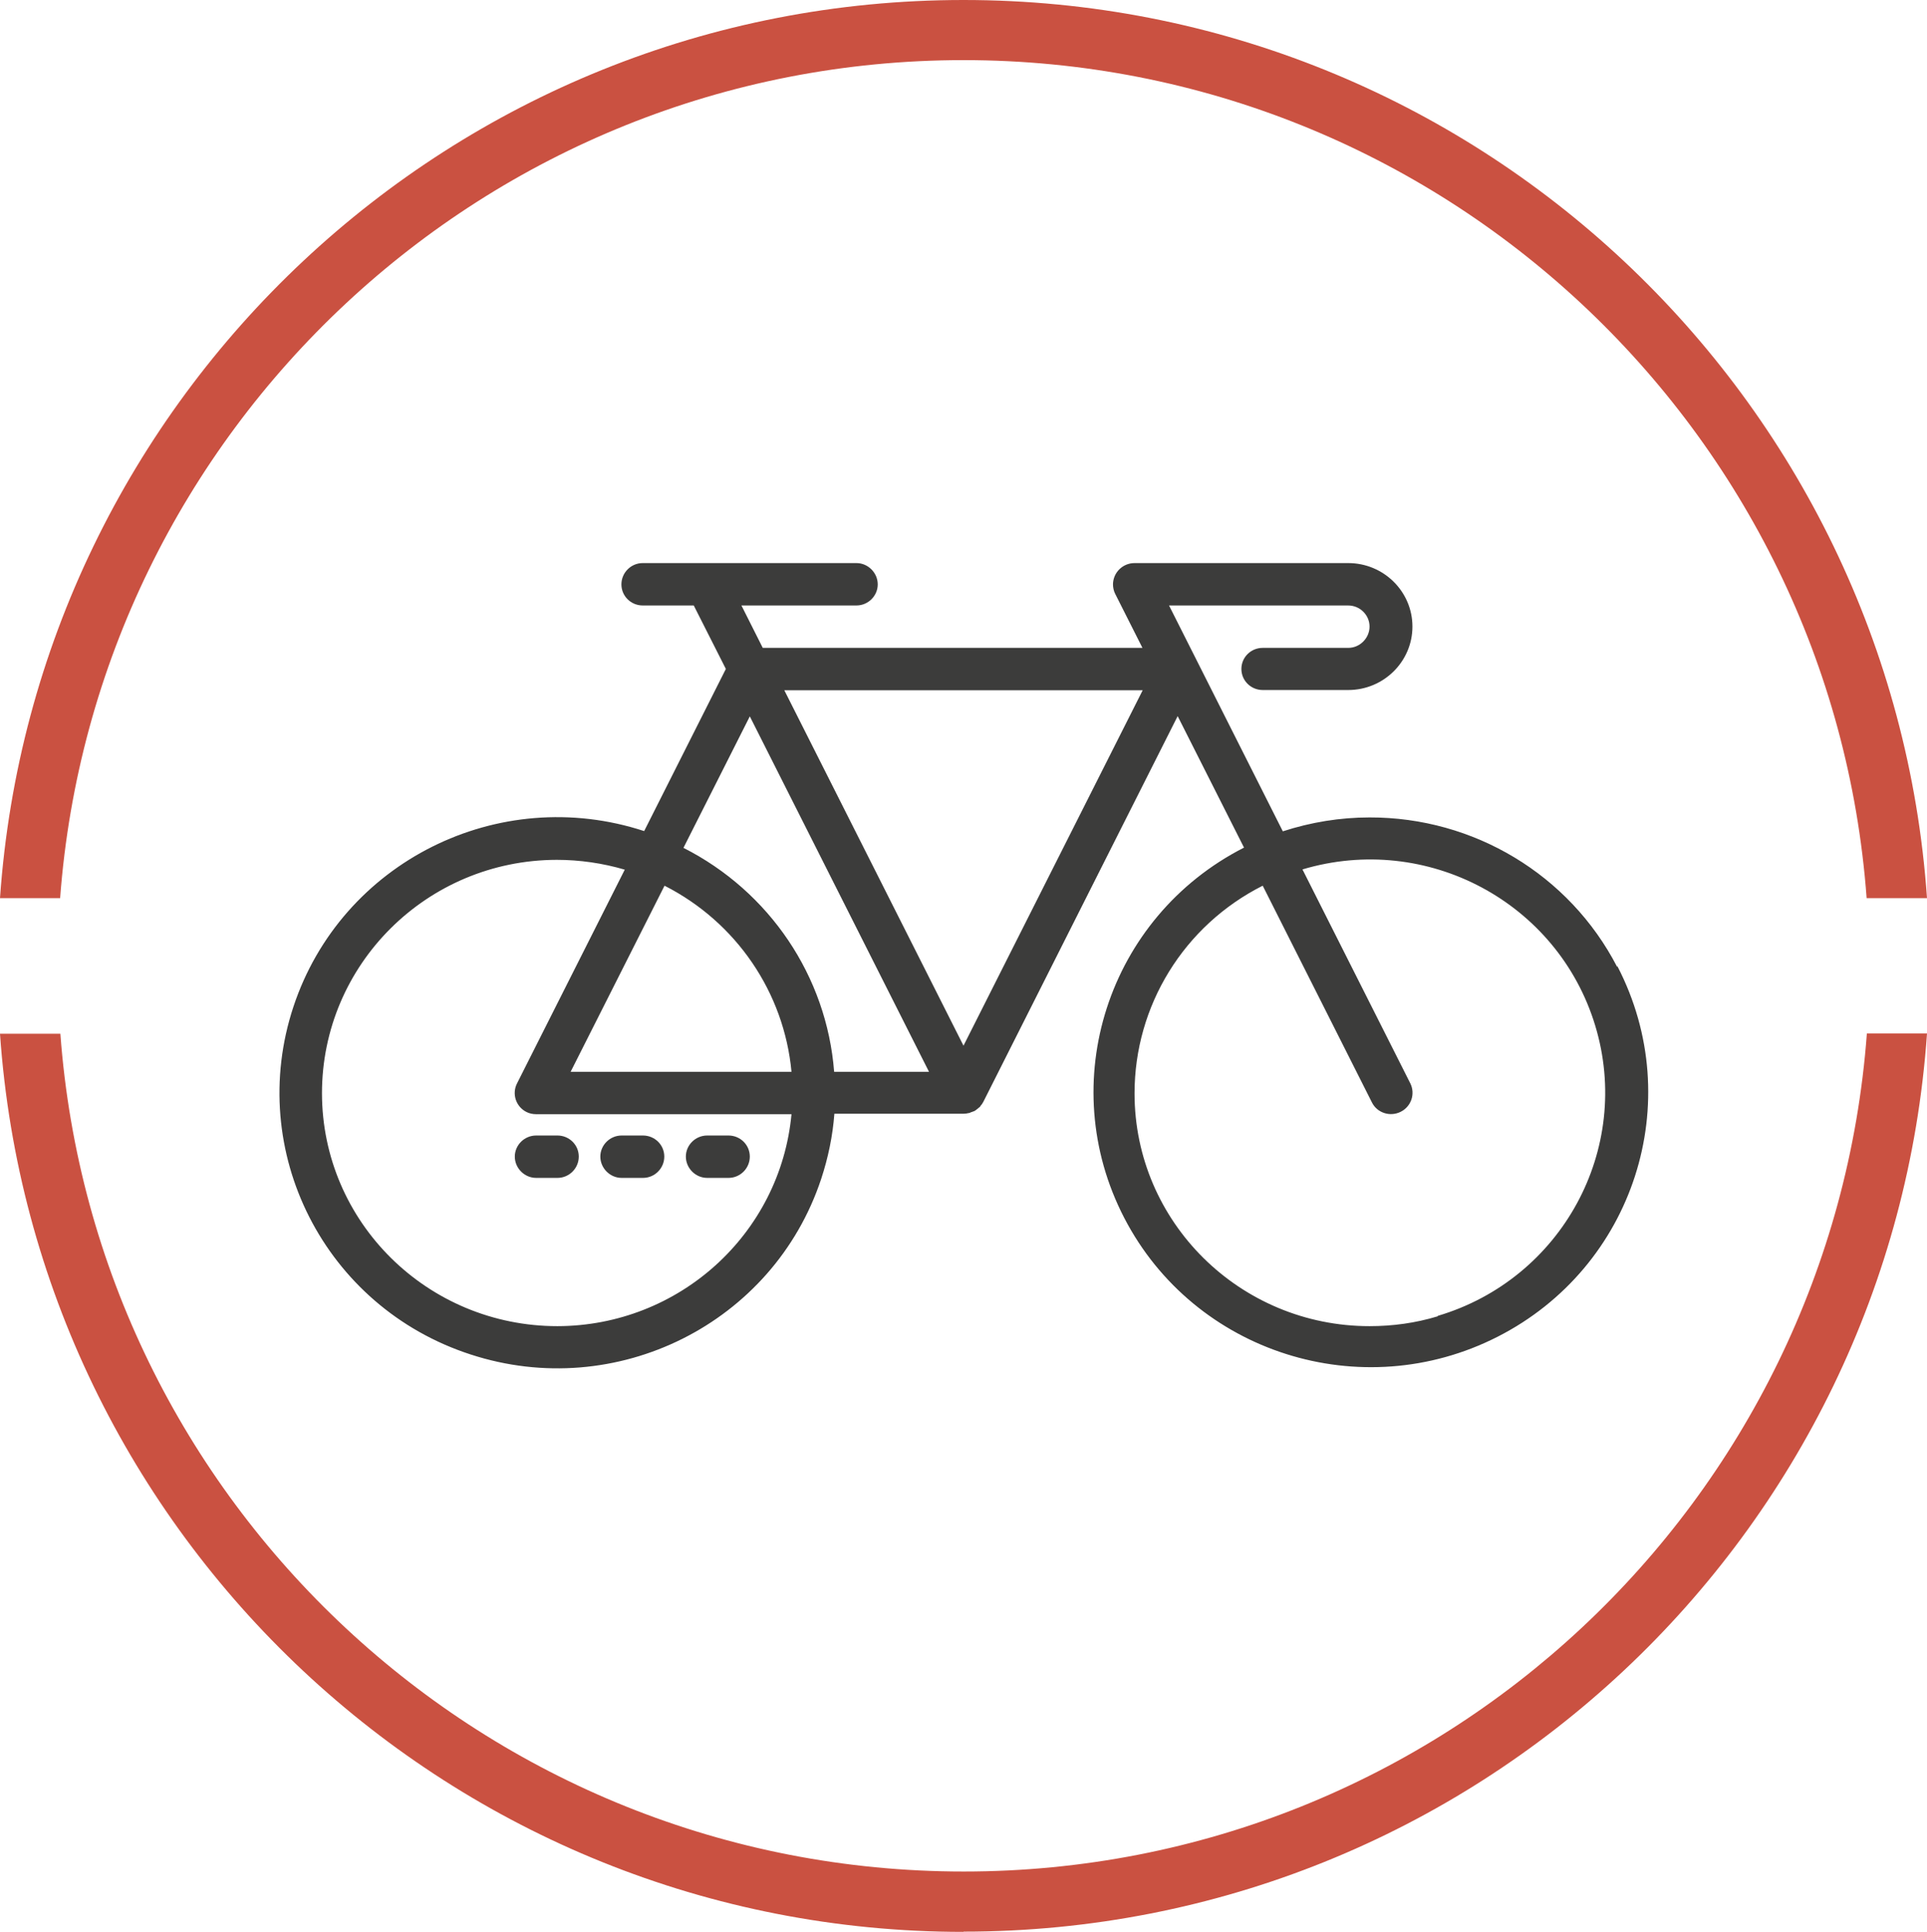<?xml version="1.0" encoding="UTF-8"?>
<svg id="Layer_1" xmlns="http://www.w3.org/2000/svg" version="1.1" viewBox="0 0 80.44 80.66">
  <!-- Generator: Adobe Illustrator 29.6.1, SVG Export Plug-In . SVG Version: 2.1.1 Build 9)  -->
  <defs>
    <style>
      .st0 {
        fill: #3c3c3b;
      }

      .st1 {
        fill: #ca5141;
      }
    </style>
  </defs>
  <path class="st1" d="M80.44,37.5C78.98,16.55,61.54,0,40.22,0S1.46,16.55,0,37.5h2.51C3.97,17.94,20.29,2.51,40.22,2.51s36.26,15.43,37.7,34.99h2.51ZM40.22,80.65c21.32,0,38.76-16.55,40.22-37.5h-2.51c-1.45,19.56-17.77,34.99-37.7,34.99S3.96,62.72,2.52,43.16H0c1.45,20.95,18.9,37.5,40.22,37.5"/>
  <path class="st0" d="M60.01,54.96c-.92.28-1.88.41-2.84.41-5.41,0-9.81-4.35-9.81-9.72,0-3.66,2.06-7.01,5.35-8.67l4.56,9.05c.22.44.76.61,1.2.39.44-.22.62-.75.4-1.19l-4.5-8.93c5.19-1.55,10.66,1.37,12.22,6.52,1.56,5.15-1.39,10.58-6.57,12.12M40.22,43.66l-7.48-14.84h14.96l-7.48,14.84ZM34.82,44.75c-.31-3.99-2.7-7.53-6.29-9.35l2.77-5.49,7.48,14.84h-3.96ZM23.82,44.75l3.92-7.77c2.99,1.52,4.99,4.45,5.3,7.77h-9.22ZM23.27,55.37c-5.42,0-9.82-4.34-9.83-9.72,0-5.38,4.38-9.74,9.8-9.75.96,0,1.92.14,2.84.41l-4.5,8.93c-.22.44-.04.97.4,1.19.12.06.26.09.4.09h10.66c-.47,5.01-4.7,8.84-9.77,8.85M67.5,40.36c-1.99-3.84-5.98-6.24-10.33-6.23-1.23,0-2.45.2-3.62.58l-4.75-9.43h7.48c.49,0,.89.4.89.88s-.4.89-.89.89h-3.57c-.49,0-.89.39-.89.88s.4.88.89.88h3.57c1.48,0,2.68-1.19,2.68-2.65s-1.2-2.65-2.68-2.65h-8.92c-.49,0-.89.39-.9.88,0,.14.03.28.09.4l1.14,2.26h-15.85l-.89-1.77h4.8c.49,0,.89-.4.89-.88s-.4-.89-.89-.89h-8.92c-.49,0-.89.4-.89.89s.4.88.89.88h2.13l1.34,2.65-3.41,6.77c-6.08-1.99-12.64,1.29-14.64,7.33s1.3,12.54,7.39,14.52c6.08,1.99,12.64-1.29,14.64-7.33.29-.88.48-1.79.55-2.72h5.4c.07,0,.15-.01.22-.03h.02s.04-.02.06-.03c.04-.01.07-.02.11-.04,0,0,0,0,.01,0,0,0,.02-.01.04-.02.03-.02.05-.03.07-.05.04-.03.08-.06.11-.09l.04-.03s.02-.03.03-.05c.01-.02.04-.04.06-.07,0-.01.01-.03.02-.04,0-.01.02-.02.02-.03l8.12-16.12,2.77,5.49c-5.69,2.9-7.92,9.82-5,15.46,2.92,5.64,9.9,7.86,15.59,4.96,5.69-2.9,7.92-9.82,5-15.46"/>
  <path class="st0" d="M23.27,47.41h-.89c-.49,0-.89.4-.89.88s.4.89.89.89h.89c.49,0,.89-.4.89-.89s-.4-.88-.89-.88"/>
  <path class="st0" d="M26.84,47.41h-.89c-.49,0-.89.4-.89.88s.4.89.89.89h.89c.49,0,.89-.4.89-.89s-.4-.88-.89-.88"/>
  <path class="st0" d="M30.41,47.41h-.89c-.49,0-.89.4-.89.88s.4.89.89.89h.89c.49,0,.89-.4.89-.89s-.4-.88-.89-.88"/>
</svg>